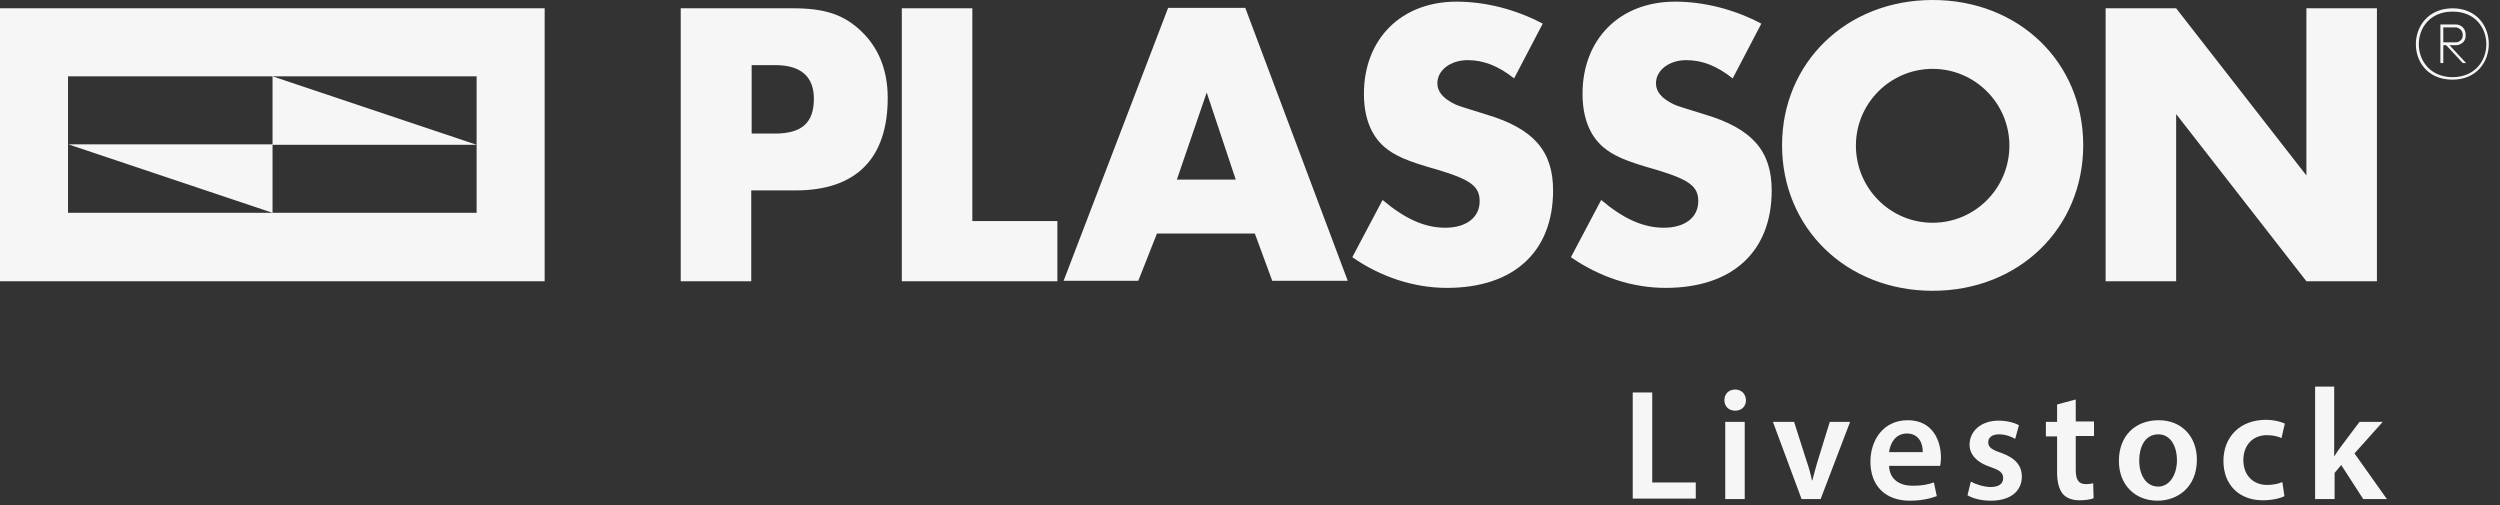 <?xml version="1.0" encoding="UTF-8"?> <svg xmlns="http://www.w3.org/2000/svg" width="183" height="37" viewBox="0 0 183 37" fill="none"><rect x="0" y="0" width="183" height="37" fill="#333333" stroke="none"/><g id="Group 448"><path id="Vector" d="M119.516 28.726H120.943V35.315H124.131V36.499H119.516V28.726ZM127.805 29.303C127.805 28.878 127.502 28.513 127.016 28.513C126.53 28.513 126.226 28.847 126.226 29.303C126.226 29.728 126.53 30.062 127.016 30.062C127.502 30.062 127.805 29.728 127.805 29.303ZM126.287 36.53H127.714V30.882H126.287V36.53ZM129.779 30.882L131.874 36.53H133.271L135.427 30.882H133.939L133.058 33.736C132.907 34.252 132.785 34.677 132.664 35.163H132.633C132.542 34.708 132.421 34.252 132.238 33.736L131.328 30.882H129.779ZM142.016 34.1C142.046 33.979 142.077 33.767 142.077 33.493C142.077 32.248 141.469 30.76 139.648 30.76C137.856 30.76 136.915 32.218 136.915 33.797C136.915 35.528 137.977 36.651 139.799 36.651C140.619 36.651 141.287 36.499 141.773 36.317L141.561 35.315C141.135 35.467 140.65 35.558 140.012 35.558C139.101 35.558 138.311 35.133 138.281 34.1H142.016ZM138.281 33.098C138.342 32.522 138.706 31.732 139.587 31.732C140.528 31.732 140.771 32.582 140.741 33.098H138.281ZM144.02 36.256C144.445 36.499 145.052 36.651 145.72 36.651C147.208 36.651 147.998 35.922 147.998 34.89C147.998 34.07 147.512 33.523 146.51 33.159C145.781 32.916 145.538 32.734 145.538 32.37C145.538 32.036 145.812 31.793 146.328 31.793C146.814 31.793 147.269 31.975 147.512 32.127L147.785 31.125C147.451 30.942 146.905 30.791 146.297 30.791C144.992 30.791 144.172 31.58 144.172 32.552C144.172 33.22 144.627 33.827 145.72 34.192C146.419 34.434 146.631 34.617 146.631 35.011C146.631 35.376 146.358 35.649 145.72 35.649C145.204 35.649 144.597 35.437 144.263 35.254L144.02 36.256ZM150.579 29.607V30.882H149.759V31.945H150.579V34.586C150.579 35.315 150.731 35.831 151.004 36.165C151.277 36.469 151.702 36.621 152.219 36.621C152.674 36.621 153.038 36.56 153.251 36.469L153.221 35.376C153.099 35.406 152.917 35.437 152.674 35.437C152.127 35.437 151.945 35.072 151.945 34.404V31.914H153.281V30.851H151.945V29.242L150.579 29.607ZM160.812 33.645C160.812 31.945 159.688 30.76 158.018 30.76C156.318 30.76 155.103 31.884 155.103 33.736C155.103 35.528 156.318 36.651 157.927 36.651C159.354 36.651 160.812 35.71 160.812 33.645ZM156.591 33.706C156.591 32.764 156.986 31.793 157.988 31.793C158.96 31.793 159.354 32.795 159.354 33.675C159.354 34.799 158.777 35.619 157.988 35.619C157.107 35.619 156.591 34.799 156.591 33.706ZM167.067 35.285C166.794 35.406 166.429 35.497 165.943 35.497C164.972 35.497 164.213 34.829 164.213 33.675C164.213 32.643 164.85 31.854 165.943 31.854C166.46 31.854 166.794 31.975 167.006 32.066L167.249 31.003C166.915 30.851 166.399 30.73 165.883 30.73C163.909 30.73 162.755 32.036 162.755 33.736C162.755 35.497 163.909 36.621 165.64 36.621C166.338 36.621 166.946 36.469 167.219 36.317L167.067 35.285ZM170.893 28.301H169.466V36.53H170.893V34.617L171.379 34.04L172.988 36.53H174.719L172.35 33.19L174.415 30.882H172.715L171.348 32.704C171.197 32.886 171.045 33.129 170.893 33.372H170.863V28.301H170.893Z" fill="#F6F6F6"></path><path id="Vector_2" d="M4.98 5.587H34.889V15.577H4.98V5.587ZM0 20.587H39.869V0.607H0V20.587ZM19.95 15.577V10.567H5.01L19.95 15.577ZM19.95 5.587V10.597H34.889L19.95 5.587ZM55.021 9.777V4.767H56.752C58.635 4.767 59.576 5.617 59.576 7.227C59.576 8.988 58.695 9.777 56.721 9.777H55.021ZM55.021 13.938H58.24C62.673 13.938 64.981 11.599 64.981 7.166C64.981 5.132 64.313 3.492 63.037 2.277C61.762 1.063 60.365 0.607 58.058 0.607H49.829V20.587H54.991V13.938H55.021ZM71.175 0.607H66.013V20.587H77.4V16.184H71.175V0.607ZM90.457 13.148H86.145L88.331 6.771L90.457 13.148ZM91.854 17.095L93.129 20.557H98.655L91.155 0.577H85.507L77.856 20.557H83.321L84.688 17.095H91.854ZM112.927 1.731C110.923 0.668 108.706 0.121 106.611 0.121C102.572 0.121 99.84 2.854 99.84 6.862C99.84 8.593 100.356 9.899 101.327 10.749C102.087 11.387 102.937 11.782 105.214 12.419C107.643 13.148 108.311 13.634 108.311 14.727C108.311 15.911 107.34 16.67 105.791 16.67C104.273 16.67 102.815 16.002 101.206 14.636L98.989 18.826C101.085 20.284 103.514 21.073 105.913 21.073C110.801 21.073 113.686 18.431 113.686 13.938C113.686 11.053 112.259 9.413 108.797 8.381C107.036 7.834 106.824 7.773 106.55 7.652C105.639 7.227 105.214 6.711 105.214 6.103C105.214 5.132 106.186 4.403 107.431 4.403C108.615 4.403 109.678 4.828 110.832 5.739L112.927 1.731ZM128.929 1.731C126.925 0.668 124.708 0.121 122.613 0.121C118.575 0.121 115.842 2.854 115.842 6.862C115.842 8.593 116.358 9.899 117.33 10.749C118.089 11.387 118.939 11.782 121.216 12.419C123.646 13.148 124.314 13.634 124.314 14.727C124.314 15.911 123.342 16.67 121.793 16.67C120.275 16.67 118.818 16.002 117.208 14.636L114.992 18.826C117.087 20.284 119.516 21.073 121.915 21.073C126.804 21.073 129.688 18.431 129.688 13.938C129.688 11.053 128.261 9.413 124.799 8.381C123.038 7.834 122.826 7.773 122.552 7.652C121.642 7.227 121.216 6.711 121.216 6.103C121.216 5.132 122.188 4.403 123.433 4.403C124.617 4.403 125.68 4.828 126.834 5.739L128.929 1.731ZM141.47 5.041C144.567 5.041 147.087 7.561 147.087 10.658C147.087 13.786 144.567 16.306 141.47 16.306C138.373 16.306 135.852 13.786 135.852 10.658C135.852 7.561 138.373 5.041 141.47 5.041ZM141.47 0C135.154 0 130.447 4.585 130.447 10.628C130.447 16.701 135.154 21.286 141.47 21.286C147.786 21.286 152.492 16.701 152.492 10.628C152.492 4.555 147.786 0 141.47 0ZM154.132 20.587H159.294V8.35L168.829 20.587H173.991V0.607H168.829V12.844L159.294 0.607H154.132V20.587Z" fill="#F6F6F6"></path><path id="Vector_3" fill-rule="evenodd" clip-rule="evenodd" d="M180.276 2.582C180.276 3.037 179.82 3.098 179.82 3.098H178.849V2.005H179.82C179.82 2.035 180.276 2.065 180.276 2.582ZM180.519 4.616L179.304 3.31H179.79C179.82 3.31 180.488 3.28 180.488 2.582C180.488 1.853 179.851 1.792 179.82 1.792H178.636V4.616H178.849V3.31H179.061L180.276 4.616H180.519ZM179.517 5.648C176.237 5.618 176.237 0.851 179.517 0.851C182.827 0.82 182.827 5.648 179.517 5.648ZM179.517 5.831C183.069 5.831 183.069 0.608 179.517 0.608C175.964 0.638 175.934 5.831 179.517 5.831Z" fill="#F6F6F6"></path></g></svg> 